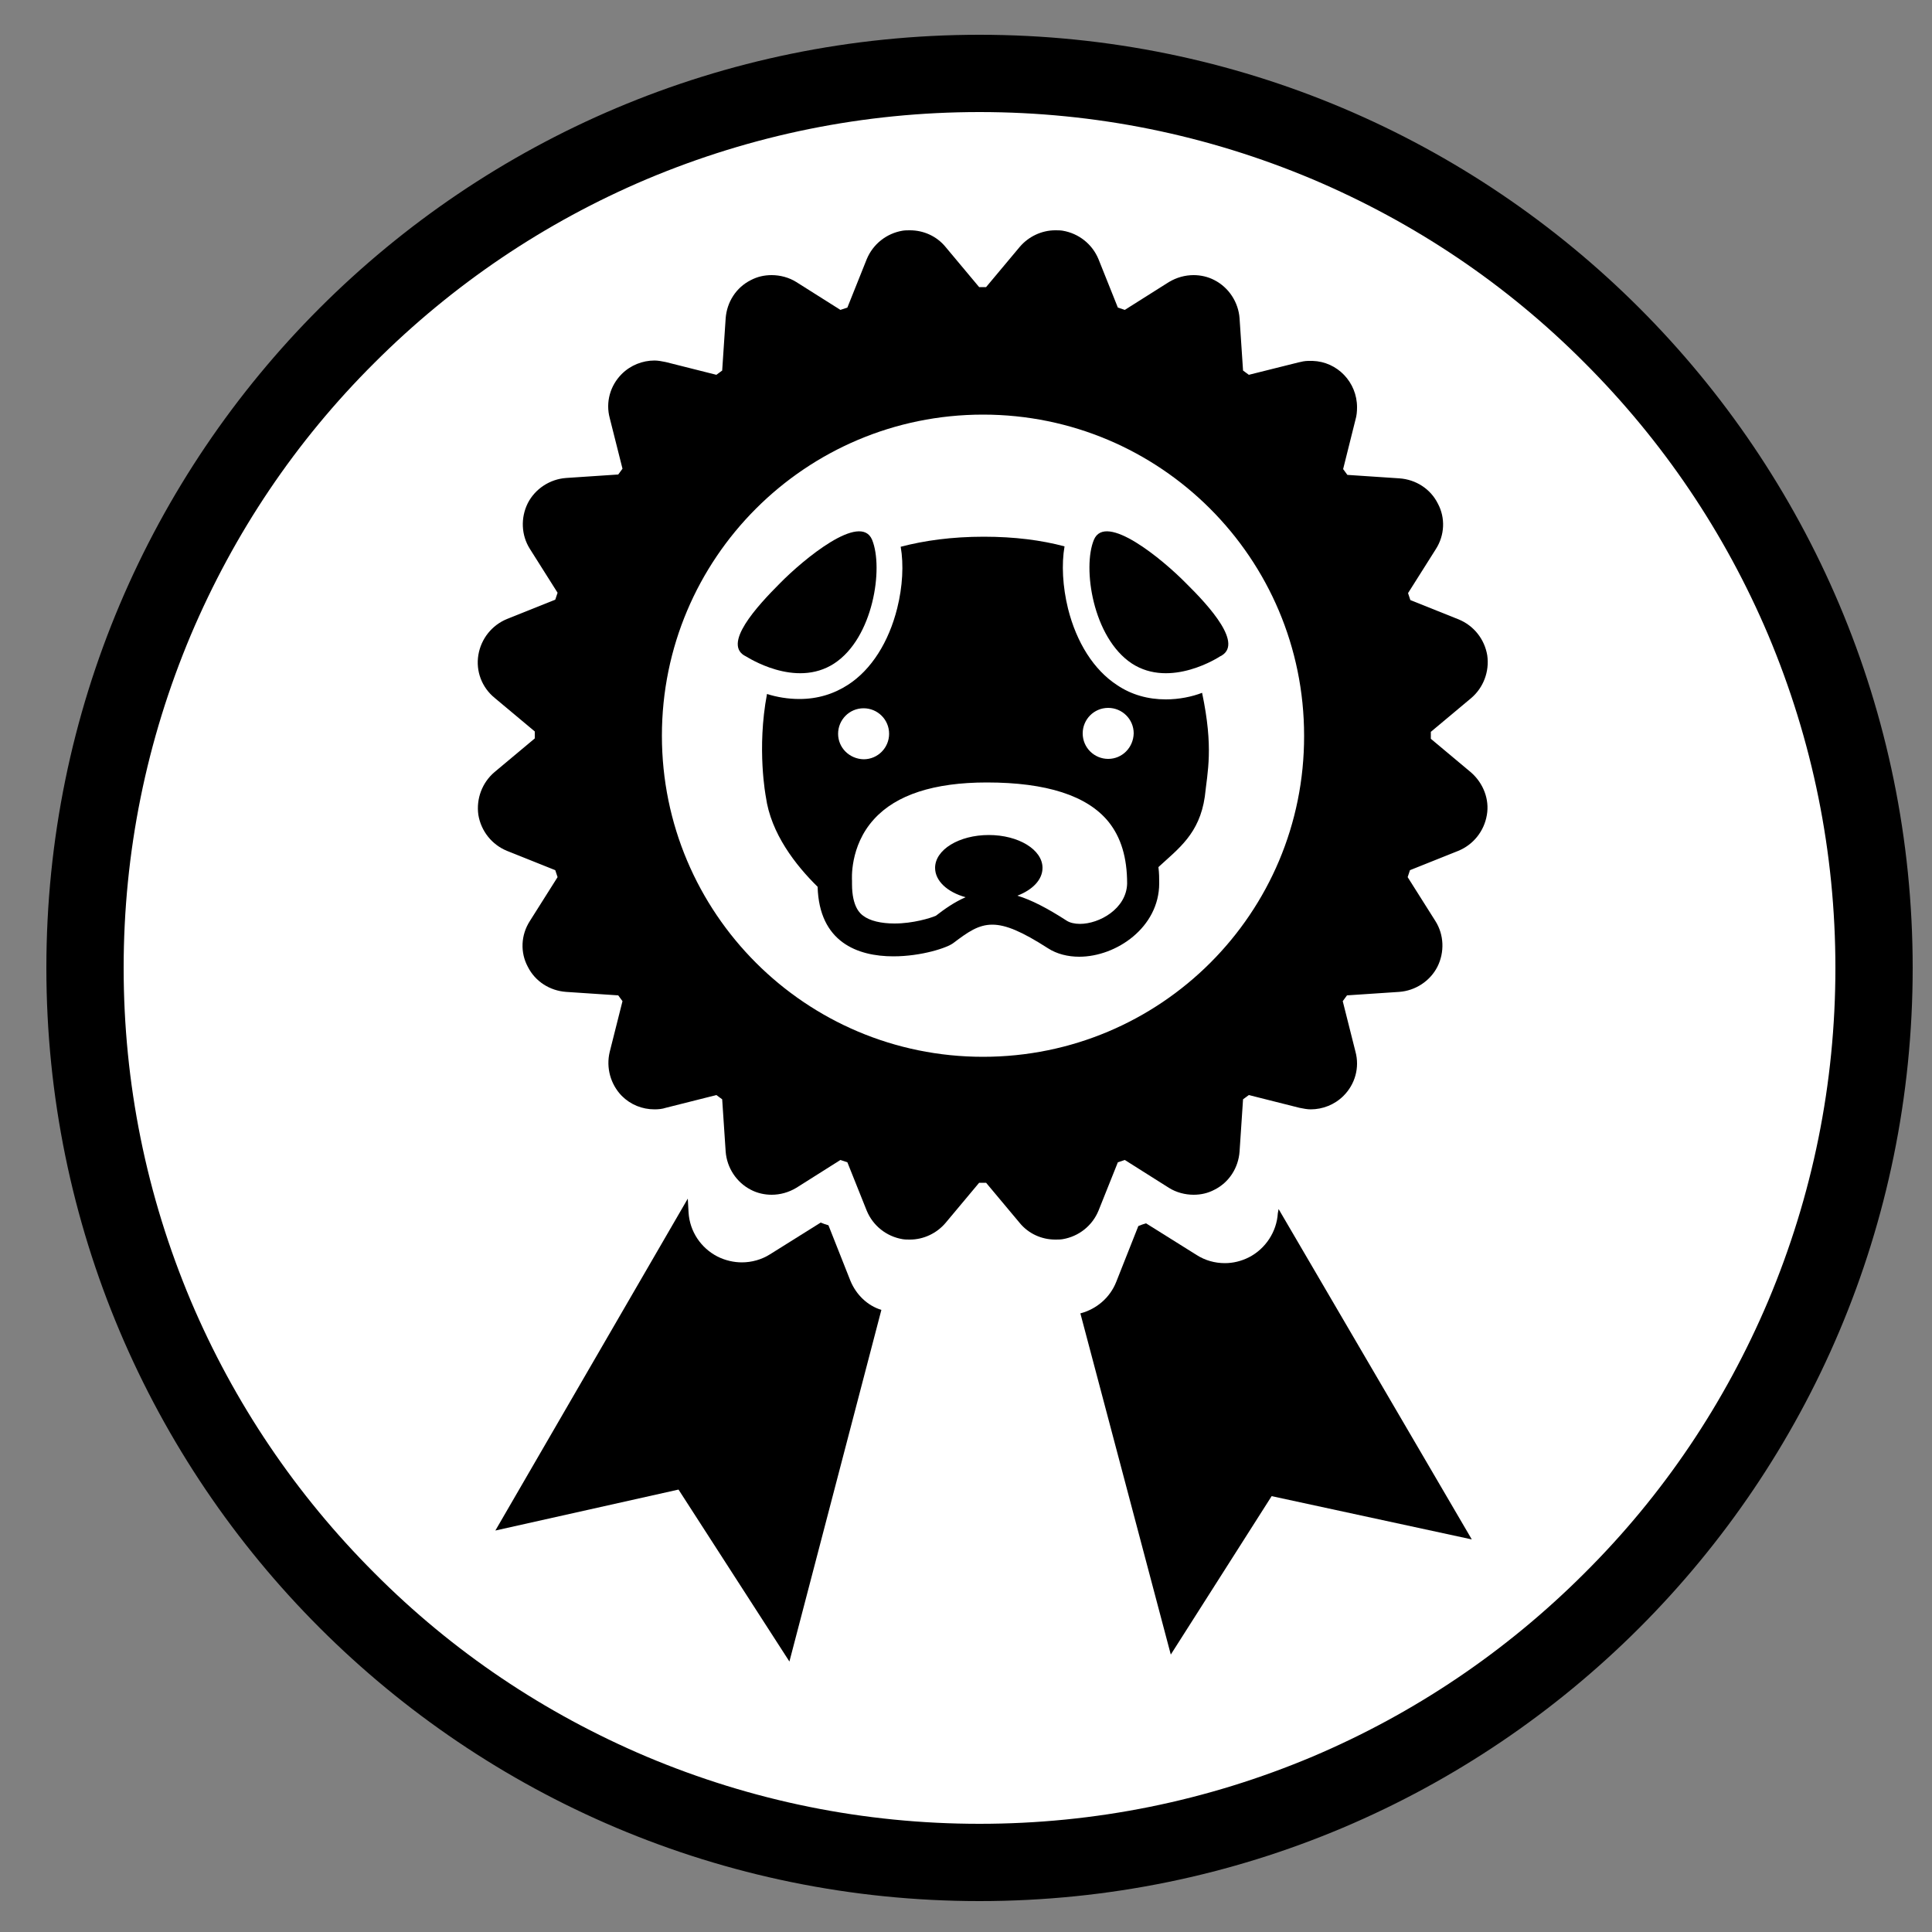 <?xml version="1.0" encoding="utf-8"?>
<!-- Generator: Adobe Illustrator 26.5.0, SVG Export Plug-In . SVG Version: 6.00 Build 0)  -->
<svg version="1.1" id="Layer_1" xmlns="http://www.w3.org/2000/svg" xmlns:xlink="http://www.w3.org/1999/xlink" x="0px" y="0px"
	 viewBox="0 0 500 500" style="enable-background:new 0 0 500 500;" xml:space="preserve">
<rect x="0" y="0" width="500" height="500" fill="#808080" stroke="none"/>
<style type="text/css">
	.st0{fill:#FFFFFF;}
</style>
<g>
	<g>
		<path class="st0" d="M253.5,482c-61.8,0-120-24.1-163.7-67.8S22,312.3,22,250.5s24.1-120,67.8-163.7S191.7,19,253.5,19
			s120,24.1,163.7,67.8S485,188.7,485,250.5s-24.1,120-67.8,163.7S315.3,482,253.5,482z"/>
		<path d="M253.5,29c29.9,0,58.9,5.9,86.2,17.4c26.4,11.2,50.1,27.1,70.4,47.5c20.3,20.3,36.3,44,47.5,70.4
			c11.5,27.3,17.4,56.3,17.4,86.2s-5.9,58.9-17.4,86.2c-11.2,26.4-27.1,50.1-47.5,70.4c-20.3,20.3-44,36.3-70.4,47.5
			c-27.3,11.5-56.3,17.4-86.2,17.4s-58.9-5.9-86.2-17.4c-26.4-11.2-50.1-27.1-70.4-47.5c-20.3-20.3-36.3-44-47.5-70.4
			C37.9,309.4,32,280.4,32,250.5s5.9-58.9,17.4-86.2c11.2-26.4,27.1-50.1,47.5-70.4c20.3-20.3,44-36.3,70.4-47.5
			C194.6,34.9,223.6,29,253.5,29 M253.5,9C120.1,9,12,117.1,12,250.5S120.1,492,253.5,492S495,383.9,495,250.5S386.9,9,253.5,9
			L253.5,9z"/>
	</g>
	<g>
		<path d="M380.7,199.9l-10.4-8.7c0-0.3,0-0.6,0-0.9c0-0.3,0-0.6,0-0.9l10.4-8.7c3.2-2.7,4.8-6.9,4.2-11.1c-0.7-4.2-3.5-7.7-7.4-9.3
			l-12.5-5c-0.2-0.6-0.4-1.2-0.6-1.8l7.2-11.4c2.3-3.6,2.5-8.1,0.5-11.8c-1.9-3.8-5.7-6.2-9.9-6.5l-13.5-0.9c-0.4-0.5-0.7-1-1.1-1.5
			l3.2-12.8c0.3-1,0.4-2.1,0.4-3.2c0-6.5-5.1-11.8-11.5-12c-0.2,0-0.3,0-0.5,0c-0.2,0-0.4,0-0.6,0c-0.9,0-1.8,0.2-2.6,0.4l-12.8,3.2
			c-0.5-0.4-1-0.7-1.5-1.1l-0.9-13.5c-0.3-4.2-2.8-8-6.5-9.9c-1.7-0.9-3.6-1.3-5.4-1.3c-2.2,0-4.4,0.6-6.4,1.8l-11.4,7.2
			c-0.6-0.2-1.2-0.4-1.8-0.6l-5-12.5c-1.6-3.9-5.1-6.7-9.3-7.4c-0.6-0.1-1.3-0.1-1.9-0.1c-3.5,0-6.9,1.6-9.2,4.3l-8.7,10.4
			c-0.3,0-0.6,0-0.9,0c-0.3,0-0.6,0-0.9,0l-8.7-10.4c-2.3-2.8-5.7-4.3-9.2-4.3c-0.6,0-1.3,0-1.9,0.1c-4.2,0.7-7.7,3.5-9.3,7.4
			l-5,12.5c-0.6,0.2-1.2,0.4-1.8,0.6l-11.4-7.2c-1.9-1.2-4.2-1.8-6.4-1.8c-1.9,0-3.7,0.4-5.4,1.3c-3.8,1.9-6.2,5.7-6.5,9.9
			l-0.9,13.5c-0.5,0.4-1,0.7-1.5,1.1l-13.1-3.3c-1-0.2-2-0.4-2.9-0.4c-3.1,0-6.2,1.2-8.5,3.5c-3,3-4.2,7.3-3.1,11.4l3.3,13.1
			c-0.4,0.5-0.7,1-1.1,1.5l-13.5,0.9c-4.2,0.3-8,2.8-9.9,6.5c-1.9,3.8-1.7,8.3,0.5,11.8l7.2,11.4c-0.2,0.6-0.4,1.2-0.6,1.8l-12.5,5
			c-3.9,1.6-6.7,5.1-7.4,9.3c-0.7,4.2,0.9,8.4,4.2,11.1l10.4,8.7c0,0.3,0,0.6,0,0.9c0,0.3,0,0.6,0,0.9l-10.4,8.7
			c-3.2,2.7-4.8,6.9-4.2,11.1c0.7,4.2,3.5,7.7,7.4,9.3l12.5,5c0.2,0.6,0.4,1.2,0.6,1.8l-7.2,11.4c-2.3,3.6-2.5,8.1-0.5,11.8
			c1.9,3.8,5.7,6.2,9.9,6.5l13.5,0.9c0.4,0.5,0.7,1,1.1,1.5l-3.3,13.1c-1,4.1,0.2,8.4,3.1,11.4c2.3,2.3,5.3,3.5,8.5,3.5
			c1,0,2-0.1,2.9-0.4l13.1-3.3c0.5,0.4,1,0.7,1.5,1.1l0.9,13.5c0.3,4.2,2.8,8,6.5,9.9c1.7,0.9,3.6,1.3,5.4,1.3
			c2.2,0,4.4-0.6,6.4-1.8l11.4-7.2c0.6,0.2,1.2,0.4,1.8,0.6l5,12.5c1.6,3.9,5.1,6.7,9.3,7.4c0.6,0.1,1.3,0.1,1.9,0.1
			c3.5,0,6.9-1.6,9.2-4.3l8.7-10.4c0.3,0,0.6,0,0.9,0c0.3,0,0.6,0,0.9,0l8.7,10.4c2.3,2.8,5.7,4.3,9.2,4.3c0.6,0,1.3,0,1.9-0.1
			c4.2-0.7,7.7-3.5,9.3-7.4l5-12.5c0.6-0.2,1.2-0.4,1.8-0.6l11.4,7.2c1.9,1.2,4.2,1.8,6.4,1.8c1.9,0,3.7-0.4,5.4-1.3
			c3.8-1.9,6.2-5.7,6.5-9.9l0.9-13.5c0.5-0.4,1-0.7,1.5-1.1l13.1,3.3c1,0.2,2,0.4,2.9,0.4c3.1,0,6.2-1.2,8.5-3.5
			c3-3,4.2-7.3,3.1-11.4l-3.3-13.1c0.4-0.5,0.7-1,1.1-1.5l13.5-0.9c4.2-0.3,8-2.8,9.9-6.5c1.9-3.8,1.7-8.3-0.5-11.8l-7.2-11.4
			c0.2-0.6,0.4-1.2,0.6-1.8l12.5-5c3.9-1.6,6.7-5.1,7.4-9.3C385.5,206.9,383.9,202.7,380.7,199.9z M254.4,273.5
			c-45.9,0-83.1-37.2-83.1-83.1c0-45.9,37.2-83.1,83.1-83.1c45.9,0,83.1,37.2,83.1,83.1C337.6,236.3,300.4,273.5,254.4,273.5z"/>
		<path d="M215.9,171.7c10.1-6.6,12.8-24.7,9.8-32c-3-7.2-17.8,5.1-23.8,11.2c-6,6-15.2,16-8.8,19
			C193.2,169.9,205.8,178.3,215.9,171.7z"/>
		<path d="M283.1,139.7c-3,7.2-0.3,25.3,9.8,32c10.1,6.6,22.8-1.8,22.8-1.8c6.4-3-2.7-13-8.8-19
			C300.9,144.8,286.1,132.5,283.1,139.7z"/>
		<path d="M301.7,181c-4.6,0-8.9-1.2-12.6-3.7c-6-3.9-10.5-11-12.7-19.8c-1.4-5.7-1.7-11.5-0.9-16.1c-6-1.6-12.9-2.5-20.9-2.5
			c-8.3,0-15.4,1-21.5,2.6c0.8,4.6,0.5,10.3-0.9,15.9c-2.2,8.8-6.7,15.9-12.7,19.8c-3.7,2.4-7.9,3.7-12.6,3.7c-3,0-5.9-0.5-8.4-1.3
			c-2.7,14.2-0.3,26.6-0.3,26.6c1.3,9.5,7.7,17.7,13.4,23.3c0.4,14.3,10.3,18,19.6,18c7.2,0,14-2.2,15.6-3.5c3.7-2.8,6.4-4.7,10-4.7
			c3.5,0,7.7,1.8,14.4,6.1c2.3,1.5,5.2,2.2,8.1,2.2c9.6,0,20.7-7.6,20.7-19c0-1.2,0-2.6-0.2-4.2c5.2-4.8,10.6-8.6,12-18.2
			c0.7-6.6,2.3-12.6-0.7-26.9C308.5,180.3,305.2,181,301.7,181z M216.9,189.9c0-3.6,2.9-6.6,6.6-6.6c3.6,0,6.6,2.9,6.6,6.6
			c0,3.6-2.9,6.6-6.6,6.6C219.8,196.4,216.9,193.5,216.9,189.9z M279.5,239.1c-1.4,0-2.6-0.3-3.4-0.8c-5.1-3.3-9.2-5.4-12.8-6.5
			c3.9-1.5,6.5-4.1,6.5-7.2c0-4.7-6.2-8.5-13.9-8.5c-7.7,0-13.9,3.8-13.9,8.5c0,3.4,3.2,6.3,7.9,7.6c-3,1.3-5.5,3.1-7.7,4.8
			c-1.4,0.6-5.9,2-10.7,2c-3.5,0-6.4-0.7-8.1-2c-0.7-0.5-2.9-2.2-2.9-8.2c0-0.3,0-0.6,0-0.9c0-0.1-0.7-8.9,5.7-15.9
			c5.7-6.3,15.5-9.5,29.2-9.5c15.4,0,26,3.4,31.5,10.2c3.2,4,4.8,9.2,4.8,16C291.5,235.2,284.5,239.1,279.5,239.1z M286.8,196.4
			c-3.6,0-6.6-2.9-6.6-6.6c0-3.6,2.9-6.6,6.6-6.6c3.6,0,6.6,2.9,6.6,6.6C293.3,193.5,290.4,196.4,286.8,196.4z"/>
		<path d="M330.7,314c-0.3,4.8-3.2,9.2-7.5,11.4c-2,1-4.1,1.5-6.2,1.5c-2.6,0-5.1-0.7-7.3-2.1l-13.1-8.2c-0.7,0.2-1.3,0.4-2,0.7
			l-5.7,14.4c-1.6,4.1-5.1,7.1-9.3,8.2l23.4,88.3l26.1-41l51.8,11.2l-50-85.5L330.7,314z"/>
		<path d="M220.1,331.5l-5.7-14.4c-0.7-0.2-1.3-0.4-2-0.7l-13.1,8.2c-2.2,1.4-4.8,2.1-7.3,2.1c-2.1,0-4.3-0.5-6.3-1.5
			c-4.3-2.2-7.2-6.5-7.5-11.4l-0.2-3.6l-49.8,85.9l47.4-10.6l28.7,44.5l23.8-91C224.5,337.9,221.6,335.1,220.1,331.5z"/>
	</g>
</g>
</svg>
